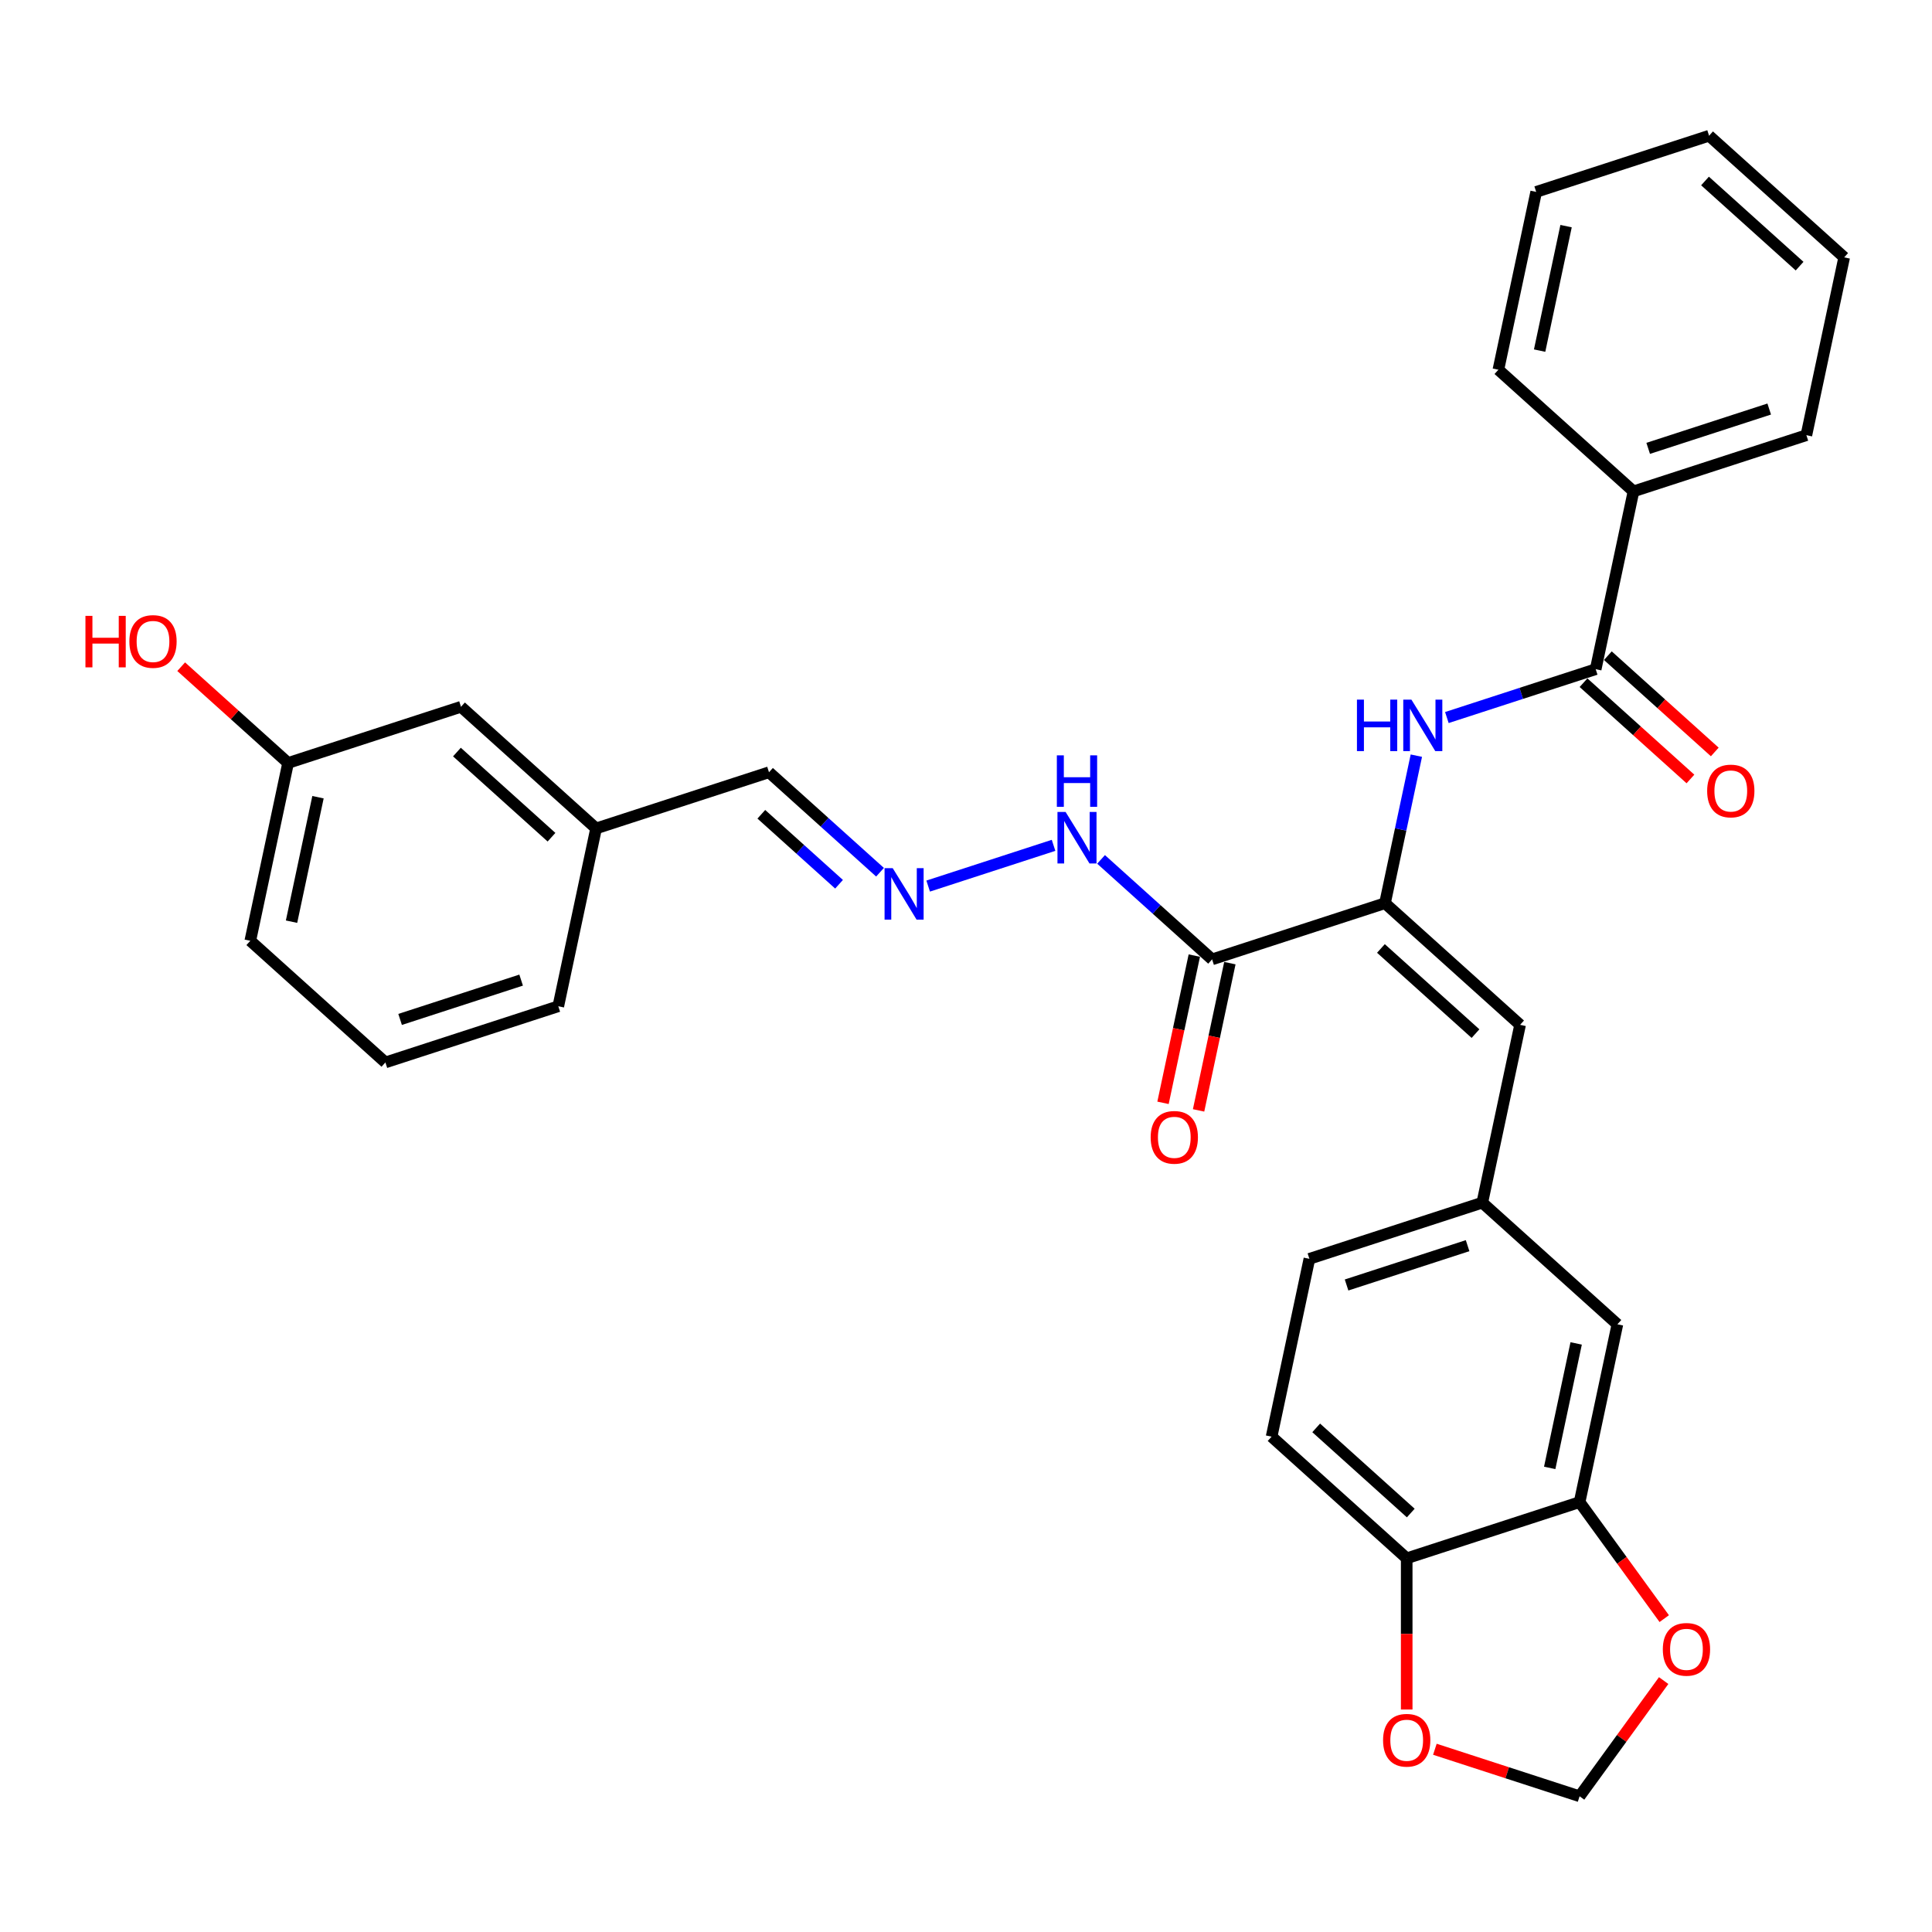 <?xml version='1.0' encoding='iso-8859-1'?>
<svg version='1.1' baseProfile='full'
              xmlns='http://www.w3.org/2000/svg'
                      xmlns:rdkit='http://www.rdkit.org/xml'
                      xmlns:xlink='http://www.w3.org/1999/xlink'
                  xml:space='preserve'
width='1000px' height='1000px' viewBox='0 0 1000 1000'>
<!-- END OF HEADER -->
<rect style='opacity:1.0;fill:#FFFFFF;stroke:none' width='1000' height='1000' x='0' y='0'> </rect>
<path class='bond-0' d='M 716.87,467.49 L 627.378,496.568' style='fill:none;fill-rule:evenodd;stroke:#000000;stroke-width:6px;stroke-linecap:butt;stroke-linejoin:miter;stroke-opacity:1' />
<path class='bond-1' d='M 716.87,467.49 L 724.986,429.308' style='fill:none;fill-rule:evenodd;stroke:#000000;stroke-width:6px;stroke-linecap:butt;stroke-linejoin:miter;stroke-opacity:1' />
<path class='bond-1' d='M 724.986,429.308 L 733.102,391.126' style='fill:none;fill-rule:evenodd;stroke:#0000FF;stroke-width:6px;stroke-linecap:butt;stroke-linejoin:miter;stroke-opacity:1' />
<path class='bond-3' d='M 716.87,467.49 L 786.798,530.454' style='fill:none;fill-rule:evenodd;stroke:#000000;stroke-width:6px;stroke-linecap:butt;stroke-linejoin:miter;stroke-opacity:1' />
<path class='bond-3' d='M 714.767,490.92 L 763.716,534.995' style='fill:none;fill-rule:evenodd;stroke:#000000;stroke-width:6px;stroke-linecap:butt;stroke-linejoin:miter;stroke-opacity:1' />
<path class='bond-10' d='M 627.378,496.568 L 598.644,470.695' style='fill:none;fill-rule:evenodd;stroke:#000000;stroke-width:6px;stroke-linecap:butt;stroke-linejoin:miter;stroke-opacity:1' />
<path class='bond-10' d='M 598.644,470.695 L 569.909,444.822' style='fill:none;fill-rule:evenodd;stroke:#0000FF;stroke-width:6px;stroke-linecap:butt;stroke-linejoin:miter;stroke-opacity:1' />
<path class='bond-13' d='M 618.174,494.611 L 610.074,532.718' style='fill:none;fill-rule:evenodd;stroke:#000000;stroke-width:6px;stroke-linecap:butt;stroke-linejoin:miter;stroke-opacity:1' />
<path class='bond-13' d='M 610.074,532.718 L 601.974,570.825' style='fill:none;fill-rule:evenodd;stroke:#FF0000;stroke-width:6px;stroke-linecap:butt;stroke-linejoin:miter;stroke-opacity:1' />
<path class='bond-13' d='M 636.582,498.524 L 628.483,536.631' style='fill:none;fill-rule:evenodd;stroke:#000000;stroke-width:6px;stroke-linecap:butt;stroke-linejoin:miter;stroke-opacity:1' />
<path class='bond-13' d='M 628.483,536.631 L 620.383,574.738' style='fill:none;fill-rule:evenodd;stroke:#FF0000;stroke-width:6px;stroke-linecap:butt;stroke-linejoin:miter;stroke-opacity:1' />
<path class='bond-2' d='M 748.893,371.401 L 787.409,358.886' style='fill:none;fill-rule:evenodd;stroke:#0000FF;stroke-width:6px;stroke-linecap:butt;stroke-linejoin:miter;stroke-opacity:1' />
<path class='bond-2' d='M 787.409,358.886 L 825.926,346.372' style='fill:none;fill-rule:evenodd;stroke:#000000;stroke-width:6px;stroke-linecap:butt;stroke-linejoin:miter;stroke-opacity:1' />
<path class='bond-14' d='M 819.629,353.364 L 847.301,378.28' style='fill:none;fill-rule:evenodd;stroke:#000000;stroke-width:6px;stroke-linecap:butt;stroke-linejoin:miter;stroke-opacity:1' />
<path class='bond-14' d='M 847.301,378.28 L 874.972,403.195' style='fill:none;fill-rule:evenodd;stroke:#FF0000;stroke-width:6px;stroke-linecap:butt;stroke-linejoin:miter;stroke-opacity:1' />
<path class='bond-14' d='M 832.222,339.379 L 859.894,364.294' style='fill:none;fill-rule:evenodd;stroke:#000000;stroke-width:6px;stroke-linecap:butt;stroke-linejoin:miter;stroke-opacity:1' />
<path class='bond-14' d='M 859.894,364.294 L 887.565,389.21' style='fill:none;fill-rule:evenodd;stroke:#FF0000;stroke-width:6px;stroke-linecap:butt;stroke-linejoin:miter;stroke-opacity:1' />
<path class='bond-15' d='M 825.926,346.372 L 845.49,254.331' style='fill:none;fill-rule:evenodd;stroke:#000000;stroke-width:6px;stroke-linecap:butt;stroke-linejoin:miter;stroke-opacity:1' />
<path class='bond-8' d='M 786.798,530.454 L 767.234,622.495' style='fill:none;fill-rule:evenodd;stroke:#000000;stroke-width:6px;stroke-linecap:butt;stroke-linejoin:miter;stroke-opacity:1' />
<path class='bond-4' d='M 817.598,777.499 L 837.162,685.458' style='fill:none;fill-rule:evenodd;stroke:#000000;stroke-width:6px;stroke-linecap:butt;stroke-linejoin:miter;stroke-opacity:1' />
<path class='bond-4' d='M 802.124,759.78 L 815.819,695.351' style='fill:none;fill-rule:evenodd;stroke:#000000;stroke-width:6px;stroke-linecap:butt;stroke-linejoin:miter;stroke-opacity:1' />
<path class='bond-7' d='M 817.598,777.499 L 839.503,807.648' style='fill:none;fill-rule:evenodd;stroke:#000000;stroke-width:6px;stroke-linecap:butt;stroke-linejoin:miter;stroke-opacity:1' />
<path class='bond-7' d='M 839.503,807.648 L 861.408,837.798' style='fill:none;fill-rule:evenodd;stroke:#FF0000;stroke-width:6px;stroke-linecap:butt;stroke-linejoin:miter;stroke-opacity:1' />
<path class='bond-31' d='M 817.598,777.499 L 728.106,806.577' style='fill:none;fill-rule:evenodd;stroke:#000000;stroke-width:6px;stroke-linecap:butt;stroke-linejoin:miter;stroke-opacity:1' />
<path class='bond-5' d='M 480.417,458.634 L 545.319,437.546' style='fill:none;fill-rule:evenodd;stroke:#0000FF;stroke-width:6px;stroke-linecap:butt;stroke-linejoin:miter;stroke-opacity:1' />
<path class='bond-17' d='M 455.5,451.464 L 426.765,425.592' style='fill:none;fill-rule:evenodd;stroke:#0000FF;stroke-width:6px;stroke-linecap:butt;stroke-linejoin:miter;stroke-opacity:1' />
<path class='bond-17' d='M 426.765,425.592 L 398.031,399.719' style='fill:none;fill-rule:evenodd;stroke:#000000;stroke-width:6px;stroke-linecap:butt;stroke-linejoin:miter;stroke-opacity:1' />
<path class='bond-17' d='M 434.287,457.688 L 414.173,439.577' style='fill:none;fill-rule:evenodd;stroke:#0000FF;stroke-width:6px;stroke-linecap:butt;stroke-linejoin:miter;stroke-opacity:1' />
<path class='bond-17' d='M 414.173,439.577 L 394.059,421.466' style='fill:none;fill-rule:evenodd;stroke:#000000;stroke-width:6px;stroke-linecap:butt;stroke-linejoin:miter;stroke-opacity:1' />
<path class='bond-6' d='M 728.106,806.577 L 658.178,743.613' style='fill:none;fill-rule:evenodd;stroke:#000000;stroke-width:6px;stroke-linecap:butt;stroke-linejoin:miter;stroke-opacity:1' />
<path class='bond-6' d='M 730.21,783.146 L 681.26,739.072' style='fill:none;fill-rule:evenodd;stroke:#000000;stroke-width:6px;stroke-linecap:butt;stroke-linejoin:miter;stroke-opacity:1' />
<path class='bond-9' d='M 728.106,806.577 L 728.106,845.712' style='fill:none;fill-rule:evenodd;stroke:#000000;stroke-width:6px;stroke-linecap:butt;stroke-linejoin:miter;stroke-opacity:1' />
<path class='bond-9' d='M 728.106,845.712 L 728.106,884.847' style='fill:none;fill-rule:evenodd;stroke:#FF0000;stroke-width:6px;stroke-linecap:butt;stroke-linejoin:miter;stroke-opacity:1' />
<path class='bond-11' d='M 861.107,869.866 L 839.353,899.809' style='fill:none;fill-rule:evenodd;stroke:#FF0000;stroke-width:6px;stroke-linecap:butt;stroke-linejoin:miter;stroke-opacity:1' />
<path class='bond-11' d='M 839.353,899.809 L 817.598,929.751' style='fill:none;fill-rule:evenodd;stroke:#000000;stroke-width:6px;stroke-linecap:butt;stroke-linejoin:miter;stroke-opacity:1' />
<path class='bond-12' d='M 767.234,622.495 L 837.162,685.458' style='fill:none;fill-rule:evenodd;stroke:#000000;stroke-width:6px;stroke-linecap:butt;stroke-linejoin:miter;stroke-opacity:1' />
<path class='bond-18' d='M 767.234,622.495 L 677.742,651.572' style='fill:none;fill-rule:evenodd;stroke:#000000;stroke-width:6px;stroke-linecap:butt;stroke-linejoin:miter;stroke-opacity:1' />
<path class='bond-18' d='M 759.626,644.755 L 696.982,665.109' style='fill:none;fill-rule:evenodd;stroke:#000000;stroke-width:6px;stroke-linecap:butt;stroke-linejoin:miter;stroke-opacity:1' />
<path class='bond-32' d='M 742.691,905.413 L 780.145,917.582' style='fill:none;fill-rule:evenodd;stroke:#FF0000;stroke-width:6px;stroke-linecap:butt;stroke-linejoin:miter;stroke-opacity:1' />
<path class='bond-32' d='M 780.145,917.582 L 817.598,929.751' style='fill:none;fill-rule:evenodd;stroke:#000000;stroke-width:6px;stroke-linecap:butt;stroke-linejoin:miter;stroke-opacity:1' />
<path class='bond-24' d='M 845.49,254.331 L 934.982,225.253' style='fill:none;fill-rule:evenodd;stroke:#000000;stroke-width:6px;stroke-linecap:butt;stroke-linejoin:miter;stroke-opacity:1' />
<path class='bond-24' d='M 853.098,232.071 L 915.742,211.716' style='fill:none;fill-rule:evenodd;stroke:#000000;stroke-width:6px;stroke-linecap:butt;stroke-linejoin:miter;stroke-opacity:1' />
<path class='bond-25' d='M 845.49,254.331 L 775.562,191.367' style='fill:none;fill-rule:evenodd;stroke:#000000;stroke-width:6px;stroke-linecap:butt;stroke-linejoin:miter;stroke-opacity:1' />
<path class='bond-16' d='M 658.178,743.613 L 677.742,651.572' style='fill:none;fill-rule:evenodd;stroke:#000000;stroke-width:6px;stroke-linecap:butt;stroke-linejoin:miter;stroke-opacity:1' />
<path class='bond-20' d='M 398.031,399.719 L 308.539,428.796' style='fill:none;fill-rule:evenodd;stroke:#000000;stroke-width:6px;stroke-linecap:butt;stroke-linejoin:miter;stroke-opacity:1' />
<path class='bond-19' d='M 238.611,365.833 L 308.539,428.796' style='fill:none;fill-rule:evenodd;stroke:#000000;stroke-width:6px;stroke-linecap:butt;stroke-linejoin:miter;stroke-opacity:1' />
<path class='bond-19' d='M 236.508,389.263 L 285.457,433.338' style='fill:none;fill-rule:evenodd;stroke:#000000;stroke-width:6px;stroke-linecap:butt;stroke-linejoin:miter;stroke-opacity:1' />
<path class='bond-21' d='M 238.611,365.833 L 149.119,394.911' style='fill:none;fill-rule:evenodd;stroke:#000000;stroke-width:6px;stroke-linecap:butt;stroke-linejoin:miter;stroke-opacity:1' />
<path class='bond-26' d='M 308.539,428.796 L 288.975,520.837' style='fill:none;fill-rule:evenodd;stroke:#000000;stroke-width:6px;stroke-linecap:butt;stroke-linejoin:miter;stroke-opacity:1' />
<path class='bond-22' d='M 149.119,394.911 L 121.448,369.995' style='fill:none;fill-rule:evenodd;stroke:#000000;stroke-width:6px;stroke-linecap:butt;stroke-linejoin:miter;stroke-opacity:1' />
<path class='bond-22' d='M 121.448,369.995 L 93.776,345.08' style='fill:none;fill-rule:evenodd;stroke:#FF0000;stroke-width:6px;stroke-linecap:butt;stroke-linejoin:miter;stroke-opacity:1' />
<path class='bond-34' d='M 149.119,394.911 L 129.555,486.952' style='fill:none;fill-rule:evenodd;stroke:#000000;stroke-width:6px;stroke-linecap:butt;stroke-linejoin:miter;stroke-opacity:1' />
<path class='bond-34' d='M 164.593,412.63 L 150.898,477.058' style='fill:none;fill-rule:evenodd;stroke:#000000;stroke-width:6px;stroke-linecap:butt;stroke-linejoin:miter;stroke-opacity:1' />
<path class='bond-23' d='M 199.483,549.915 L 288.975,520.837' style='fill:none;fill-rule:evenodd;stroke:#000000;stroke-width:6px;stroke-linecap:butt;stroke-linejoin:miter;stroke-opacity:1' />
<path class='bond-23' d='M 207.092,527.655 L 269.736,507.301' style='fill:none;fill-rule:evenodd;stroke:#000000;stroke-width:6px;stroke-linecap:butt;stroke-linejoin:miter;stroke-opacity:1' />
<path class='bond-27' d='M 199.483,549.915 L 129.555,486.952' style='fill:none;fill-rule:evenodd;stroke:#000000;stroke-width:6px;stroke-linecap:butt;stroke-linejoin:miter;stroke-opacity:1' />
<path class='bond-28' d='M 934.982,225.253 L 954.545,133.212' style='fill:none;fill-rule:evenodd;stroke:#000000;stroke-width:6px;stroke-linecap:butt;stroke-linejoin:miter;stroke-opacity:1' />
<path class='bond-29' d='M 775.562,191.367 L 795.126,99.326' style='fill:none;fill-rule:evenodd;stroke:#000000;stroke-width:6px;stroke-linecap:butt;stroke-linejoin:miter;stroke-opacity:1' />
<path class='bond-29' d='M 796.905,181.474 L 810.599,117.045' style='fill:none;fill-rule:evenodd;stroke:#000000;stroke-width:6px;stroke-linecap:butt;stroke-linejoin:miter;stroke-opacity:1' />
<path class='bond-33' d='M 954.545,133.212 L 884.618,70.249' style='fill:none;fill-rule:evenodd;stroke:#000000;stroke-width:6px;stroke-linecap:butt;stroke-linejoin:miter;stroke-opacity:1' />
<path class='bond-33' d='M 931.464,137.753 L 882.514,93.679' style='fill:none;fill-rule:evenodd;stroke:#000000;stroke-width:6px;stroke-linecap:butt;stroke-linejoin:miter;stroke-opacity:1' />
<path class='bond-30' d='M 795.126,99.326 L 884.618,70.249' style='fill:none;fill-rule:evenodd;stroke:#000000;stroke-width:6px;stroke-linecap:butt;stroke-linejoin:miter;stroke-opacity:1' />
<path  class='atom-2' d='M 702.352 362.125
L 705.965 362.125
L 705.965 373.454
L 719.591 373.454
L 719.591 362.125
L 723.204 362.125
L 723.204 388.773
L 719.591 388.773
L 719.591 376.465
L 705.965 376.465
L 705.965 388.773
L 702.352 388.773
L 702.352 362.125
' fill='#0000FF'/>
<path  class='atom-2' d='M 730.544 362.125
L 739.276 376.24
Q 740.141 377.632, 741.534 380.154
Q 742.927 382.676, 743.002 382.826
L 743.002 362.125
L 746.54 362.125
L 746.54 388.773
L 742.889 388.773
L 733.517 373.341
Q 732.425 371.535, 731.259 369.465
Q 730.13 367.394, 729.791 366.755
L 729.791 388.773
L 726.328 388.773
L 726.328 362.125
L 730.544 362.125
' fill='#0000FF'/>
<path  class='atom-6' d='M 462.068 449.358
L 470.8 463.473
Q 471.666 464.865, 473.059 467.387
Q 474.451 469.909, 474.527 470.059
L 474.527 449.358
L 478.065 449.358
L 478.065 476.006
L 474.414 476.006
L 465.042 460.574
Q 463.95 458.768, 462.783 456.698
Q 461.654 454.627, 461.315 453.988
L 461.315 476.006
L 457.853 476.006
L 457.853 449.358
L 462.068 449.358
' fill='#0000FF'/>
<path  class='atom-8' d='M 860.674 853.7
Q 860.674 847.302, 863.836 843.726
Q 866.998 840.15, 872.907 840.15
Q 878.816 840.15, 881.978 843.726
Q 885.14 847.302, 885.14 853.7
Q 885.14 860.174, 881.94 863.863
Q 878.741 867.514, 872.907 867.514
Q 867.035 867.514, 863.836 863.863
Q 860.674 860.212, 860.674 853.7
M 872.907 864.503
Q 876.972 864.503, 879.155 861.793
Q 881.376 859.045, 881.376 853.7
Q 881.376 848.469, 879.155 845.834
Q 876.972 843.162, 872.907 843.162
Q 868.842 843.162, 866.621 845.796
Q 864.438 848.431, 864.438 853.7
Q 864.438 859.083, 866.621 861.793
Q 868.842 864.503, 872.907 864.503
' fill='#FF0000'/>
<path  class='atom-10' d='M 715.874 900.749
Q 715.874 894.35, 719.035 890.775
Q 722.197 887.199, 728.106 887.199
Q 734.016 887.199, 737.177 890.775
Q 740.339 894.35, 740.339 900.749
Q 740.339 907.223, 737.14 910.912
Q 733.94 914.563, 728.106 914.563
Q 722.235 914.563, 719.035 910.912
Q 715.874 907.261, 715.874 900.749
M 728.106 911.551
Q 732.171 911.551, 734.354 908.841
Q 736.575 906.094, 736.575 900.749
Q 736.575 895.517, 734.354 892.882
Q 732.171 890.21, 728.106 890.21
Q 724.041 890.21, 721.821 892.845
Q 719.637 895.48, 719.637 900.749
Q 719.637 906.131, 721.821 908.841
Q 724.041 911.551, 728.106 911.551
' fill='#FF0000'/>
<path  class='atom-11' d='M 551.56 420.28
L 560.292 434.395
Q 561.158 435.788, 562.551 438.309
Q 563.943 440.831, 564.018 440.982
L 564.018 420.28
L 567.556 420.28
L 567.556 446.929
L 563.906 446.929
L 554.533 431.497
Q 553.442 429.69, 552.275 427.62
Q 551.146 425.55, 550.807 424.91
L 550.807 446.929
L 547.344 446.929
L 547.344 420.28
L 551.56 420.28
' fill='#0000FF'/>
<path  class='atom-11' d='M 547.024 390.967
L 550.638 390.967
L 550.638 402.296
L 564.263 402.296
L 564.263 390.967
L 567.876 390.967
L 567.876 417.616
L 564.263 417.616
L 564.263 405.308
L 550.638 405.308
L 550.638 417.616
L 547.024 417.616
L 547.024 390.967
' fill='#0000FF'/>
<path  class='atom-14' d='M 595.582 588.684
Q 595.582 582.286, 598.743 578.71
Q 601.905 575.134, 607.814 575.134
Q 613.724 575.134, 616.885 578.71
Q 620.047 582.286, 620.047 588.684
Q 620.047 595.158, 616.848 598.847
Q 613.648 602.498, 607.814 602.498
Q 601.943 602.498, 598.743 598.847
Q 595.582 595.196, 595.582 588.684
M 607.814 599.486
Q 611.879 599.486, 614.062 596.776
Q 616.283 594.029, 616.283 588.684
Q 616.283 583.452, 614.062 580.818
Q 611.879 578.145, 607.814 578.145
Q 603.749 578.145, 601.529 580.78
Q 599.346 583.415, 599.346 588.684
Q 599.346 594.066, 601.529 596.776
Q 603.749 599.486, 607.814 599.486
' fill='#FF0000'/>
<path  class='atom-15' d='M 883.621 409.41
Q 883.621 403.012, 886.783 399.436
Q 889.944 395.86, 895.854 395.86
Q 901.763 395.86, 904.925 399.436
Q 908.086 403.012, 908.086 409.41
Q 908.086 415.884, 904.887 419.573
Q 901.688 423.224, 895.854 423.224
Q 889.982 423.224, 886.783 419.573
Q 883.621 415.922, 883.621 409.41
M 895.854 420.213
Q 899.919 420.213, 902.102 417.503
Q 904.322 414.755, 904.322 409.41
Q 904.322 404.178, 902.102 401.544
Q 899.919 398.871, 895.854 398.871
Q 891.789 398.871, 889.568 401.506
Q 887.385 404.141, 887.385 409.41
Q 887.385 414.793, 889.568 417.503
Q 891.789 420.213, 895.854 420.213
' fill='#FF0000'/>
<path  class='atom-23' d='M 44.225 318.774
L 47.838 318.774
L 47.838 330.103
L 61.464 330.103
L 61.464 318.774
L 65.077 318.774
L 65.077 345.422
L 61.464 345.422
L 61.464 333.114
L 47.838 333.114
L 47.838 345.422
L 44.225 345.422
L 44.225 318.774
' fill='#FF0000'/>
<path  class='atom-23' d='M 66.959 332.023
Q 66.959 325.624, 70.121 322.048
Q 73.282 318.473, 79.191 318.473
Q 85.101 318.473, 88.262 322.048
Q 91.424 325.624, 91.424 332.023
Q 91.424 338.497, 88.225 342.185
Q 85.025 345.836, 79.191 345.836
Q 73.32 345.836, 70.121 342.185
Q 66.959 338.534, 66.959 332.023
M 79.191 342.825
Q 83.256 342.825, 85.439 340.115
Q 87.66 337.367, 87.66 332.023
Q 87.66 326.791, 85.439 324.156
Q 83.256 321.484, 79.191 321.484
Q 75.126 321.484, 72.906 324.119
Q 70.723 326.753, 70.723 332.023
Q 70.723 337.405, 72.906 340.115
Q 75.126 342.825, 79.191 342.825
' fill='#FF0000'/>
</svg>
